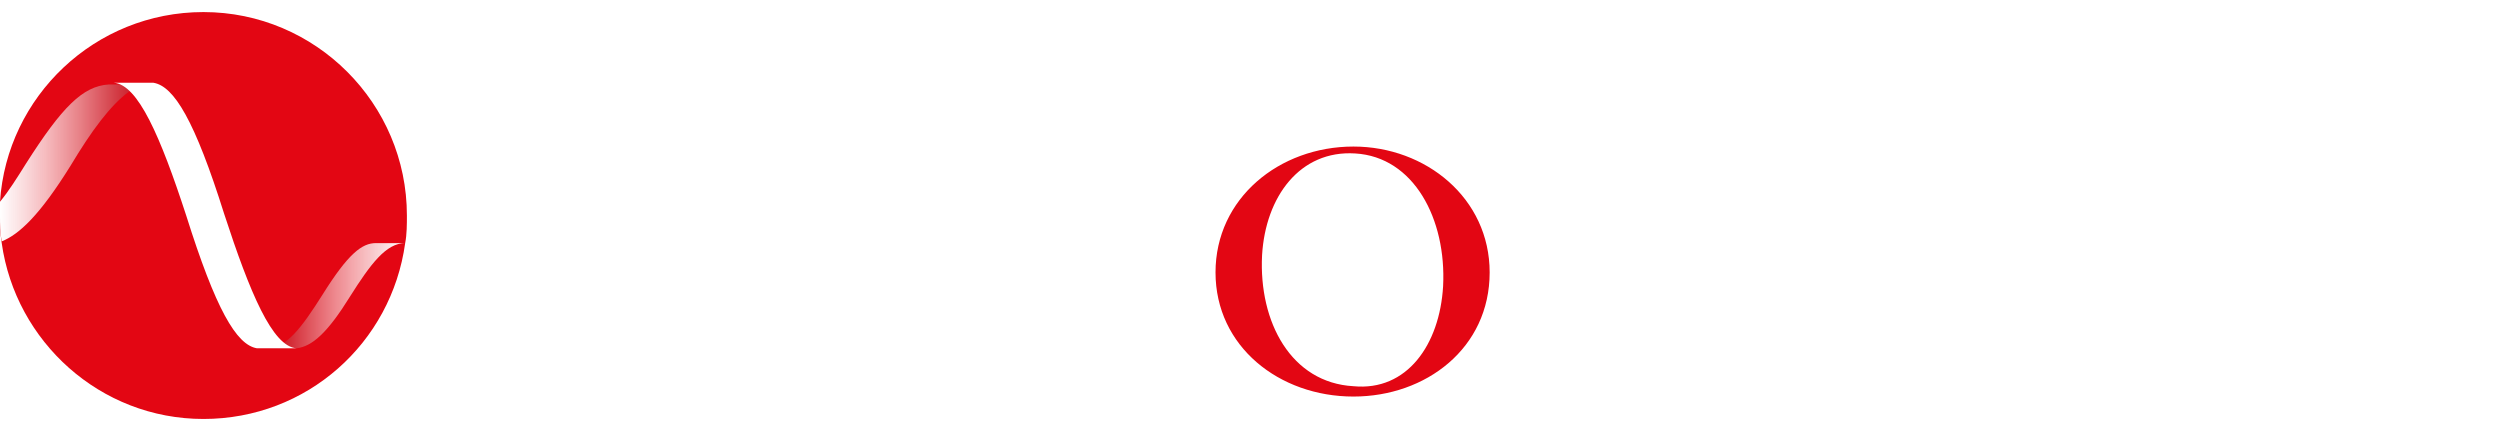 <svg xmlns="http://www.w3.org/2000/svg" xmlns:xlink="http://www.w3.org/1999/xlink" xml:space="preserve" id="Layer_1" x="0" y="0" viewBox="0 0 145 25"><style>.st0{fill:#e30613}.st3{fill:#fff}</style><path d="M23.6 12.5c0 .5 0 1.1-.1 1.6-.8 5.8-5.7 10.2-11.7 10.2S.9 19.8.1 14.1C0 13.5 0 13 0 12.5v-.8C.4 5.6 5.5.7 11.8.7 18.3.7 23.6 6 23.6 12.5" class="st0"></path><linearGradient id="SVGID_1_" x1="15.55" x2="23.493" y1="17.142" y2="17.142" gradientUnits="userSpaceOnUse"><stop offset="0" style="stop-color:#231f20;stop-opacity:.1"></stop><stop offset=".025" style="stop-color:#3d393a;stop-opacity:.122"></stop><stop offset=".069" style="stop-color:#656263;stop-opacity:.162"></stop><stop offset=".119" style="stop-color:#8a8888;stop-opacity:.207"></stop><stop offset=".174" style="stop-color:#aaa8a9;stop-opacity:.256"></stop><stop offset=".234" style="stop-color:#c5c4c4;stop-opacity:.311"></stop><stop offset=".302" style="stop-color:#dadada;stop-opacity:.372"></stop><stop offset=".382" style="stop-color:#ebeaeb;stop-opacity:.443"></stop><stop offset=".48" style="stop-color:#f6f6f6;stop-opacity:.532"></stop><stop offset=".618" style="stop-color:#fdfdfd;stop-opacity:.656"></stop><stop offset="1" style="stop-color:#fff"></stop></linearGradient><path d="M21.8 14.1c-.8 0-1.6.6-3.1 3-1.2 1.9-2.1 3.1-3.2 3.1h1.7c.9-.1 1.8-.9 3.1-3 1.2-1.9 2.1-3.1 3.2-3.1z" style="fill:url(#SVGID_1_)"></path><linearGradient id="SVGID_00000116934677518972159450000008354570792112584598_" x1="0" x2="8.952" y1="9.441" y2="9.441" gradientUnits="userSpaceOnUse"><stop offset="0" style="stop-color:#fff"></stop><stop offset=".291" style="stop-color:#fdfdfd;stop-opacity:.738"></stop><stop offset=".433" style="stop-color:#f5f5f5;stop-opacity:.61"></stop><stop offset=".544" style="stop-color:#e8e8e8;stop-opacity:.511"></stop><stop offset=".637" style="stop-color:#d6d5d6;stop-opacity:.426"></stop><stop offset=".721" style="stop-color:#bebdbe;stop-opacity:.351"></stop><stop offset=".796" style="stop-color:#a19fa0;stop-opacity:.283"></stop><stop offset=".867" style="stop-color:#7e7c7d;stop-opacity:.22"></stop><stop offset=".932" style="stop-color:#565354;stop-opacity:.161"></stop><stop offset=".992" style="stop-color:#292627;stop-opacity:.107"></stop><stop offset="1" style="stop-color:#231f20;stop-opacity:.1"></stop></linearGradient><path d="M9 4.8q-.15 0 0 0c-.5 0-1 .2-1.5.5-1.1.8-2.2 2.3-3.4 4.3-1.8 2.9-3 4-4 4.4-.1-.5-.1-1-.1-1.5v-.8c.5-.6 1-1.4 1.5-2.2C3.6 6.2 4.8 5 6.3 4.9H9z" style="fill:url(#SVGID_00000116934677518972159450000008354570792112584598_)"></path><image width="72" height="77" style="overflow:visible;opacity:.2" transform="translate(-34 -21)"></image><path d="M14.9 20.2c-1.2-.2-2.4-2.3-4.1-7.7C9.3 7.9 8 4.9 6.6 4.8h2.3c1.2.2 2.4 2.2 4.1 7.6 1.5 4.6 2.8 7.7 4.2 7.8zM35 8.5c4.2 0 7.9 3 7.9 7.3 0 4.4-3.7 7.2-7.9 7.2-4.3 0-8-2.9-8-7.2s3.7-7.3 8-7.3m5.2 8.1c.2-3.9-1.7-7.5-5.1-7.7-3.2-.2-5.2 2.5-5.4 5.9-.2 3.9 1.7 7.4 5.3 7.6 3.1.3 5-2.4 5.2-5.8M44.5 8.7h2.3c.1 0 .1 0 .1.1v1.8c0 .1.1.2.2.1 1.6-1.2 3.8-2 5.7-2 3.4 0 4.3 1.5 4.3 5.8v8.3c0 .1-.1.1-.1.1h-2.4c-.1 0-.1-.1-.1-.1v-8.1c0-2.2-.1-4.7-2.9-4.7-1.5 0-3.4.8-4.6 2v10.8c0 .1-.1.1-.1.1h-2.4c-.1 0-.1-.1-.1-.1v-14c-.1-.1 0-.1.1-.1M61 8.7s.1 0 .1.1l4.4 11.1q.15.15.3 0c.5-1.4 3-7.7 4.2-11.1l.1-.1h.8c.1 0 .1.1.1.2l-5.4 14-.1.1H64s-.1 0-.1-.1l-5.6-14c0-.1 0-.2.1-.2z" class="st3"></path><path d="M78.5 8.5c4.2 0 7.9 3 7.9 7.3 0 4.4-3.7 7.2-7.9 7.2-4.3 0-8-2.9-8-7.2s3.7-7.3 8-7.3m5.2 8.1c.2-3.9-1.7-7.5-5.1-7.7-3.2-.2-5.2 2.5-5.4 5.9-.2 3.9 1.7 7.4 5.3 7.6 3.1.3 5-2.4 5.2-5.8" class="st0"></path><path d="M87.8 2.1c0-.1 0-.1.1-.1h2.4c.1 0 .1 0 .1.1v20.7c0 .1 0 .1-.1.1h-2.4c-.1 0-.1-.1-.1-.1zM95.2 8.7c.1 0 .1 0 .1.1V17c0 2.1.3 3.2 1 3.9.4.5 1.1.7 1.9.7 1.4 0 3.4-.8 4.6-2.1V8.8c0-.1 0-.1.1-.1h2.4c.1 0 .1 0 .1.1v14c0 .1-.1.1-.1.1H103c-.1 0-.1-.1-.1-.1V21c0-.1-.1-.2-.2-.1-1.6 1.2-3.8 2-5.7 2-3.4 0-4.3-1.3-4.3-5.6V8.8c0-.1.1-.1.1-.1zM107.8 8.8c0-.1.1-.1.1-.1h2.4c.1 0 .1 0 .1.1v1.8c0 .1.1.2.2.1 1.5-1.2 3.4-2 5.1-2 2 0 3.2.6 3.7 2.3 0 .1.1.2.2.1 1.6-1.4 3.6-2.3 5.5-2.3 3.1 0 4.1 1.5 4.1 5.8v8.3c0 .1-.1.1-.1.1h-2.4c-.1 0-.1-.1-.1-.1v-8.1c0-3.2-.6-4.8-2.7-4.8-1.4 0-3 .9-4.2 2.3v.1c.1.6.1 1.3.1 2.2v8.3c0 .1-.1.1-.1.1h-2.4c-.1 0-.1-.1-.1-.1v-8.1c0-3.2-.6-4.8-2.7-4.8-1.3 0-2.9.8-4 2.1v10.8c0 .1 0 .1-.1.1H108c-.1 0-.1-.1-.1-.1V8.8zM138 8.5c4 0 6.9 3 7 7.2v.1c0 .1-.1.1-.1.1h-11.5c-.1 0-.1.1-.1.1.5 3.3 3.5 5.5 6.8 5.5 1.2 0 2.5-.3 3.7-1h.1l.1.1v.2q-2.4 2.1-5.7 2.1c-4 0-7.7-2.8-7.7-7.2s3.7-7.2 7.4-7.2m-4.7 6.6h9.2c.1 0 .1 0 .1-.1.5-2.7-1.2-5.6-4.3-5.6-3.3 0-5.1 2.5-5.1 5.6 0 .1 0 .1.1.1" class="st3"></path></svg>